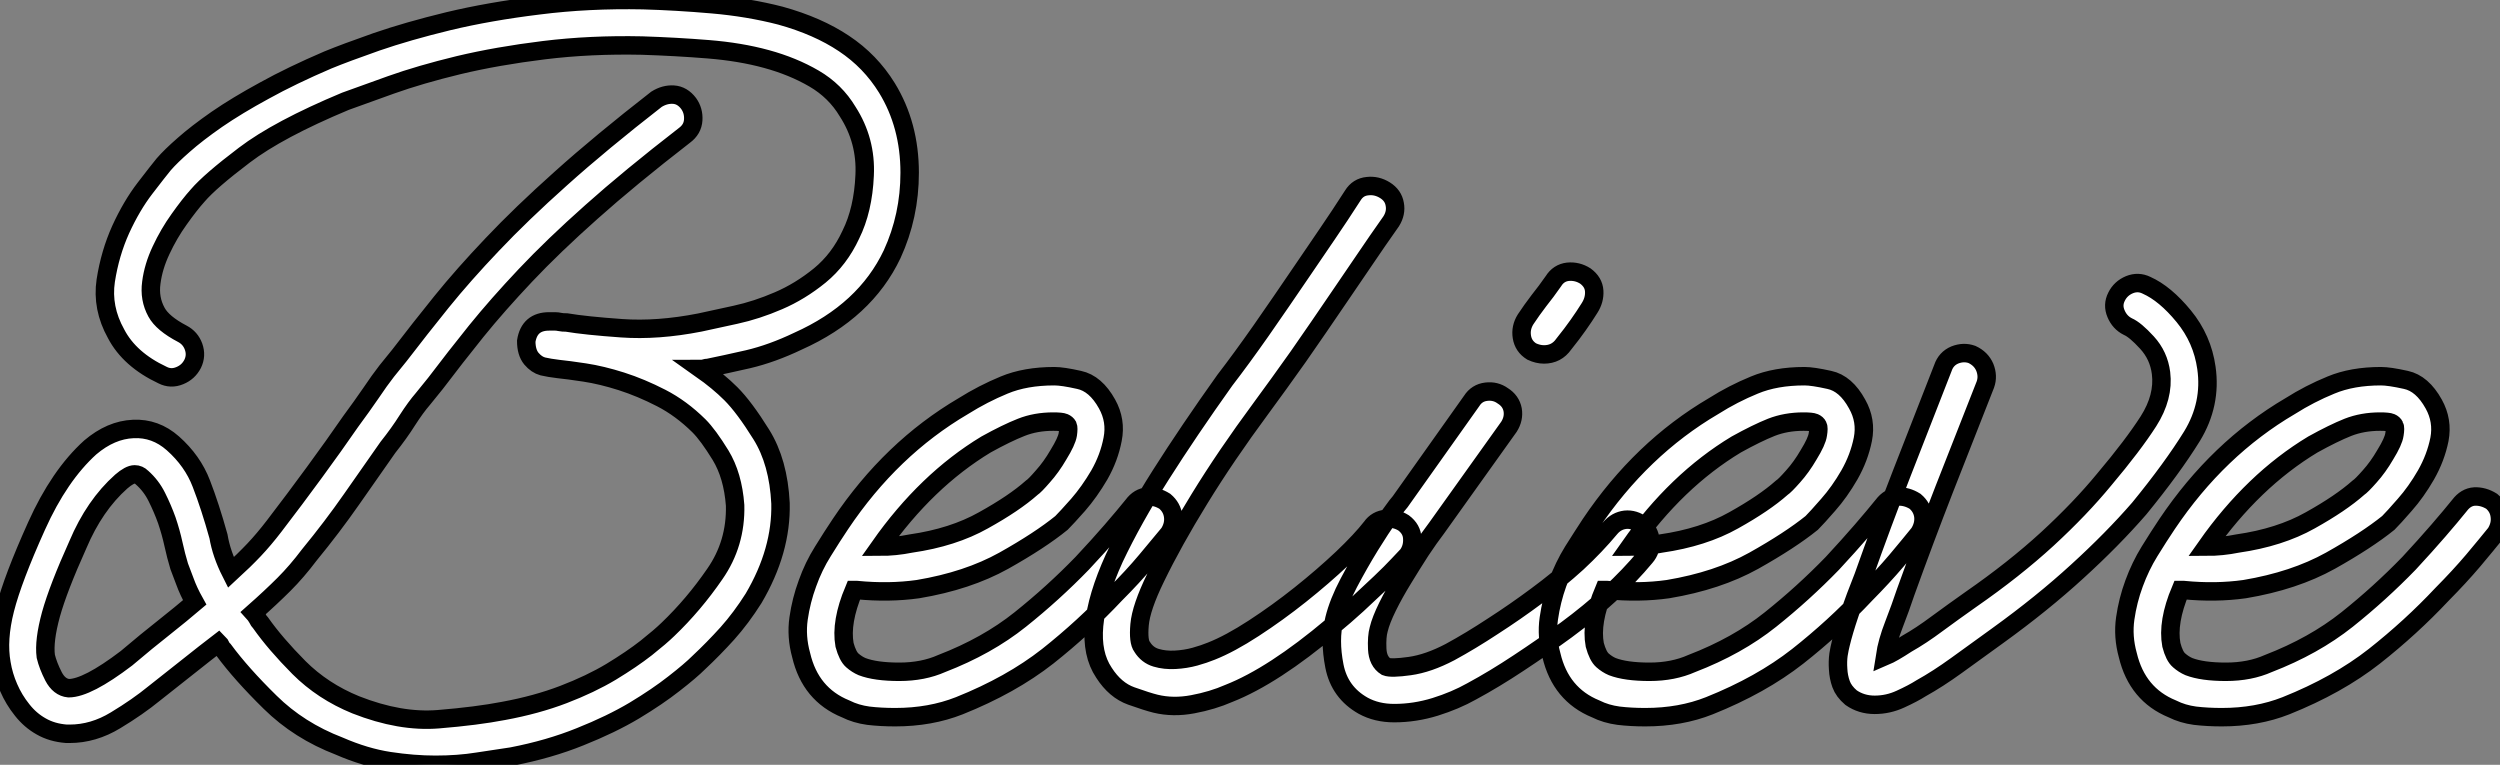 <?xml version="1.0" standalone="no"?>
<svg xmlns="http://www.w3.org/2000/svg" viewBox="0.819 -38.029 135.492 41.449"><rect x="0.819" y="-38.029" width="135.492" height="41.449" fill="#808080" stroke="none"/><path d="M48.89-33.26L48.89-33.26Q50.12-31.25 50.12-28.67L50.12-28.67Q50.12-26.32 49.17-24.25L49.17-24.25Q47.71-21.17 44.07-19.54L44.07-19.54Q42.67-18.87 41.36-18.56Q40.04-18.26 39.20-18.09L39.20-18.09Q39.09-18.09 39.00-18.06Q38.92-18.03 38.81-18.03L38.81-18.03Q39.76-17.36 40.43-16.69L40.43-16.69Q41.16-15.96 42.08-14.48Q43.01-12.99 43.12-10.75L43.12-10.75Q43.18-8.18 41.66-5.60L41.66-5.60Q40.99-4.54 40.24-3.70Q39.48-2.86 38.70-2.13L38.70-2.13Q38.25-1.68 37.35-0.98Q36.46-0.28 35.20 0.48Q33.94 1.23 32.26 1.90Q30.58 2.58 28.56 2.97L28.56 2.97Q27.78 3.08 26.71 3.25Q25.65 3.42 24.42 3.42L24.42 3.42Q23.24 3.42 21.92 3.22Q20.61 3.02 19.21 2.41L19.21 2.41Q17.02 1.57 15.46 0.03Q13.89-1.51 12.94-2.80L12.94-2.80Q12.82-2.91 12.80-3.00Q12.77-3.08 12.66-3.19L12.66-3.19Q11.93-2.63 11.09-1.96Q10.25-1.29 9.18-0.45L9.18-0.45Q8.29 0.28 7.08 1.01Q5.88 1.74 4.59 1.74L4.59 1.74L4.42 1.74Q3.64 1.68 3.05 1.34Q2.46 1.01 2.02 0.45Q1.57-0.11 1.29-0.76Q1.01-1.40 0.90-2.07L0.90-2.07Q0.67-3.36 1.09-5.01Q1.51-6.66 2.80-9.52L2.80-9.52Q4.03-12.26 5.71-13.78L5.71-13.78Q6.83-14.73 8.04-14.78Q9.24-14.84 10.19-14L10.19-14Q11.26-13.05 11.73-11.82Q12.21-10.58 12.66-8.96L12.66-8.96Q12.82-8.01 13.33-7L13.33-7Q14.06-7.67 14.59-8.23Q15.12-8.79 15.68-9.52L15.68-9.52Q16.80-10.98 17.86-12.43Q18.93-13.89 19.82-15.18L19.82-15.18Q20.44-16.02 20.92-16.72Q21.39-17.42 21.78-17.92L21.78-17.92L22.46-18.76Q23.58-20.22 24.75-21.67Q25.93-23.13 27.50-24.78Q29.06-26.43 31.22-28.36Q33.38-30.30 36.40-32.65L36.40-32.65Q36.85-32.93 37.32-32.90Q37.80-32.87 38.14-32.42L38.14-32.42Q38.42-32.03 38.39-31.53Q38.36-31.02 37.91-30.69L37.91-30.69Q34.94-28.39 32.87-26.54Q30.80-24.70 29.29-23.10Q27.78-21.50 26.63-20.08Q25.48-18.65 24.42-17.25L24.42-17.25L23.74-16.41Q23.35-15.96 22.90-15.26Q22.46-14.56 21.84-13.78L21.84-13.78Q20.94-12.49 19.88-10.98Q18.82-9.46 17.58-7.95L17.58-7.95Q16.91-7.06 16.21-6.36Q15.51-5.66 14.56-4.82L14.56-4.82Q14.67-4.70 14.76-4.54Q14.84-4.37 14.95-4.26L14.95-4.26Q15.74-3.14 17.02-1.85Q18.31-0.56 20.10 0.17L20.10 0.17Q22.51 1.12 24.58 0.95Q26.66 0.78 28.11 0.50L28.11 0.50Q29.90 0.17 31.36-0.39Q32.82-0.95 33.94-1.62Q35.06-2.30 35.84-2.91Q36.62-3.53 37.02-3.92L37.02-3.92Q38.42-5.26 39.56-6.92Q40.71-8.57 40.66-10.64L40.66-10.64Q40.54-12.26 39.87-13.36Q39.20-14.45 38.70-14.95L38.70-14.95Q37.74-15.90 36.65-16.46Q35.56-17.02 34.50-17.36Q33.43-17.70 32.51-17.84Q31.58-17.98 31.08-18.03L31.08-18.03Q30.58-18.09 30.24-18.17Q29.90-18.26 29.62-18.59L29.62-18.59Q29.34-18.93 29.34-19.54L29.34-19.54Q29.51-20.61 30.58-20.61L30.58-20.61L30.91-20.61Q31.02-20.61 31.16-20.58Q31.30-20.55 31.53-20.55L31.53-20.55Q32.54-20.38 34.50-20.24Q36.46-20.10 38.75-20.55L38.75-20.55Q39.54-20.72 40.68-20.97Q41.83-21.22 43.01-21.73Q44.18-22.23 45.25-23.10Q46.31-23.97 46.93-25.31L46.93-25.31Q47.60-26.66 47.68-28.53Q47.77-30.41 46.76-31.98L46.76-31.98Q46.09-33.10 44.94-33.77Q43.79-34.44 42.36-34.83Q40.94-35.22 39.20-35.36Q37.46-35.50 35.62-35.56L35.62-35.56Q32.82-35.62 30.30-35.31Q27.78-35 25.68-34.50Q23.58-33.99 22.01-33.43Q20.44-32.87 19.54-32.54L19.54-32.54Q15.90-31.02 14.06-29.62Q12.21-28.22 11.54-27.44L11.54-27.44Q11.09-26.94 10.53-26.15Q9.97-25.37 9.55-24.47Q9.13-23.58 9.02-22.71Q8.90-21.84 9.30-21.11L9.30-21.11Q9.63-20.50 10.70-19.94L10.70-19.94Q11.14-19.71 11.31-19.24Q11.48-18.76 11.26-18.31L11.26-18.31Q11.03-17.86 10.56-17.67Q10.08-17.47 9.63-17.70L9.63-17.70Q7.84-18.54 7.11-19.94L7.11-19.94Q6.33-21.34 6.55-22.82Q6.78-24.30 7.36-25.59Q7.95-26.88 8.68-27.83Q9.41-28.78 9.69-29.12L9.69-29.12Q10.08-29.57 10.78-30.18Q11.48-30.80 12.57-31.56Q13.66-32.31 15.15-33.12Q16.63-33.94 18.59-34.78L18.59-34.78Q19.54-35.17 21.22-35.76Q22.90-36.34 25.12-36.88Q27.33-37.41 30.02-37.74Q32.70-38.08 35.67-38.02L35.67-38.02Q37.46-37.97 39.42-37.80Q41.38-37.63 43.12-37.18L43.12-37.18Q45.14-36.62 46.56-35.67Q47.99-34.72 48.89-33.26ZM7.67-2.35L7.67-2.35Q8.79-3.30 9.72-4.03Q10.64-4.76 11.37-5.38L11.37-5.38Q11.03-5.99 10.84-6.52Q10.64-7.06 10.53-7.34L10.53-7.34Q10.36-7.90 10.22-8.54Q10.08-9.18 9.86-9.83Q9.63-10.47 9.32-11.09Q9.02-11.70 8.51-12.15L8.51-12.15Q8.34-12.32 8.12-12.32L8.12-12.32Q7.84-12.32 7.39-11.93L7.39-11.93Q5.94-10.64 5.04-8.51L5.04-8.51Q3.98-6.16 3.58-4.73Q3.19-3.30 3.30-2.46L3.30-2.46Q3.42-1.96 3.72-1.37Q4.03-0.78 4.54-0.73L4.54-0.73Q5.54-0.73 7.67-2.35ZM49.34 0.84L49.34 0.84Q48.55 0.84 47.88 0.76Q47.21 0.67 46.65 0.39L46.65 0.39Q44.74-0.39 44.24-2.52L44.24-2.52Q43.96-3.53 44.10-4.51Q44.24-5.49 44.58-6.41Q44.91-7.34 45.42-8.15Q45.92-8.96 46.37-9.63L46.37-9.63Q49.11-13.72 53.03-16.02L53.03-16.02Q54.10-16.69 55.24-17.16Q56.39-17.64 57.96-17.64L57.96-17.64Q58.41-17.64 59.30-17.44Q60.20-17.25 60.82-16.13L60.82-16.13Q61.32-15.23 61.12-14.22Q60.93-13.22 60.40-12.29Q59.86-11.37 59.25-10.67Q58.63-9.97 58.35-9.69L58.35-9.69Q57.18-8.74 55.22-7.64Q53.26-6.55 50.57-6.10L50.57-6.10Q49.00-5.88 47.26-6.05L47.26-6.05L47.10-6.05Q46.37-4.31 46.59-3.08L46.59-3.08Q46.76-2.46 47.01-2.24Q47.26-2.02 47.54-1.90L47.54-1.90Q48.27-1.62 49.56-1.62Q50.85-1.62 51.86-2.07L51.86-2.07Q54.32-3.02 56.11-4.45Q57.90-5.88 59.47-7.50L59.47-7.50Q60.37-8.46 61.07-9.27Q61.77-10.08 62.22-10.64L62.22-10.64Q62.55-11.09 63.03-11.12Q63.50-11.14 63.95-10.86L63.95-10.86Q64.34-10.53 64.40-10.05Q64.46-9.58 64.18-9.13L64.18-9.13Q63.67-8.51 62.94-7.64Q62.22-6.78 61.26-5.82L61.26-5.82Q59.58-4.03 57.60-2.46Q55.61-0.90 52.81 0.22L52.81 0.22Q51.24 0.84 49.34 0.84ZM48.50-8.40L48.50-8.40Q49.34-8.40 50.18-8.57L50.18-8.57Q52.47-8.90 54.12-9.83Q55.78-10.75 56.73-11.59L56.73-11.59Q56.90-11.70 57.34-12.21Q57.79-12.71 58.18-13.38L58.18-13.38Q58.63-14.11 58.69-14.48Q58.74-14.84 58.69-14.95L58.69-14.95Q58.63-15.06 58.49-15.12Q58.35-15.18 57.90-15.18L57.90-15.18Q56.95-15.18 56.17-14.87Q55.38-14.56 54.26-13.94L54.26-13.94Q51.02-11.98 48.50-8.40ZM63.45 0.11L63.45 0.11Q63 0 62.13-0.31Q61.26-0.62 60.65-1.57L60.65-1.57Q59.30-3.58 61.21-7.78L61.21-7.78Q62.22-9.91 63.73-12.29Q65.24-14.67 67.20-17.42L67.20-17.42Q68.10-18.59 69.16-20.10Q70.22-21.62 71.51-23.52L71.51-23.52Q72.13-24.42 72.77-25.37Q73.42-26.32 74.14-27.44L74.14-27.44Q74.42-27.89 74.93-27.94Q75.43-28 75.88-27.72L75.88-27.72Q76.33-27.44 76.41-26.96Q76.50-26.49 76.22-26.04L76.22-26.04Q75.43-24.92 74.79-23.97Q74.14-23.02 73.53-22.12L73.53-22.12Q72.24-20.22 71.18-18.70Q70.11-17.19 69.16-15.90L69.16-15.90Q67.26-13.33 65.83-11.00Q64.40-8.68 63.45-6.72L63.45-6.72Q62.66-5.10 62.58-4.17Q62.50-3.25 62.72-2.97L62.72-2.97Q63-2.52 63.48-2.38Q63.95-2.24 64.51-2.27Q65.07-2.30 65.58-2.44Q66.08-2.58 66.47-2.74L66.47-2.74Q67.48-3.14 68.77-3.98Q70.06-4.82 71.29-5.80Q72.52-6.78 73.56-7.76Q74.59-8.74 75.15-9.46L75.15-9.46Q75.43-9.86 75.94-9.91Q76.44-9.97 76.89-9.69L76.89-9.69Q77.34-9.35 77.36-8.85Q77.39-8.34 77.11-7.95L77.11-7.95Q77-7.84 76.61-7.42Q76.22-7 75.63-6.44Q75.04-5.88 74.37-5.26Q73.70-4.65 73.02-4.09L73.02-4.09Q69.83-1.40 67.42-0.45L67.42-0.45Q66.53-0.06 65.46 0.14Q64.40 0.34 63.45 0.11ZM89.82-9.58L89.82-9.58Q90.22-9.24 90.27-8.74Q90.33-8.23 89.99-7.84L89.99-7.84Q89.15-6.83 88.06-5.82Q86.97-4.82 85.71-3.89Q84.45-2.97 83.13-2.10Q81.82-1.23 80.58-0.56L80.58-0.56Q79.69-0.06 78.60 0.28Q77.50 0.62 76.38 0.62L76.38 0.62Q75.43 0.62 74.70 0.22L74.70 0.22Q73.42-0.50 73.14-1.93Q72.86-3.36 73.14-4.48L73.14-4.48Q73.36-5.38 73.92-6.44Q74.48-7.50 75.07-8.46Q75.66-9.41 76.13-10.08Q76.61-10.75 76.72-10.86L76.72-10.86L80.58-16.30Q80.86-16.74 81.37-16.80Q81.87-16.86 82.26-16.58L82.26-16.58Q82.71-16.30 82.80-15.82Q82.88-15.34 82.60-14.90L82.60-14.90L78.68-9.41Q78.29-8.90 77.81-8.18Q77.34-7.45 76.86-6.66Q76.38-5.88 76.02-5.15Q75.66-4.42 75.54-3.92L75.54-3.92Q75.43-3.53 75.46-2.86Q75.49-2.18 75.94-1.90L75.94-1.90Q76.22-1.79 77.22-1.93Q78.23-2.07 79.41-2.69L79.41-2.69Q80.53-3.30 81.73-4.09Q82.94-4.87 84.11-5.74Q85.29-6.61 86.30-7.53Q87.30-8.46 88.09-9.41L88.09-9.41Q88.42-9.80 88.90-9.86Q89.38-9.91 89.82-9.58ZM83.83-18.98L83.83-18.98Q83.38-19.26 83.30-19.77Q83.22-20.27 83.50-20.72L83.50-20.72Q83.83-21.22 84.22-21.73Q84.62-22.23 85.01-22.79L85.01-22.79Q85.29-23.24 85.79-23.30Q86.30-23.35 86.74-23.07L86.74-23.07Q87.19-22.74 87.22-22.26Q87.25-21.78 86.97-21.34L86.97-21.34Q86.69-20.89 86.35-20.41Q86.02-19.94 85.57-19.38L85.57-19.38Q85.18-18.82 84.50-18.82L84.50-18.82Q84.17-18.82 83.83-18.98ZM89.99 0.84L89.99 0.84Q89.21 0.84 88.54 0.76Q87.86 0.67 87.30 0.39L87.30 0.39Q85.40-0.39 84.90-2.52L84.90-2.52Q84.62-3.53 84.76-4.51Q84.90-5.49 85.23-6.41Q85.57-7.34 86.07-8.15Q86.58-8.96 87.02-9.63L87.02-9.63Q89.77-13.72 93.69-16.02L93.69-16.02Q94.75-16.69 95.90-17.16Q97.05-17.64 98.62-17.64L98.62-17.64Q99.06-17.64 99.96-17.44Q100.86-17.25 101.47-16.13L101.47-16.13Q101.98-15.23 101.78-14.22Q101.58-13.22 101.05-12.29Q100.52-11.37 99.90-10.67Q99.29-9.97 99.01-9.69L99.01-9.69Q97.83-8.74 95.87-7.64Q93.91-6.55 91.22-6.10L91.22-6.10Q89.66-5.88 87.92-6.05L87.92-6.05L87.75-6.05Q87.02-4.31 87.25-3.08L87.25-3.08Q87.42-2.46 87.67-2.24Q87.92-2.02 88.20-1.90L88.20-1.90Q88.93-1.62 90.22-1.62Q91.50-1.62 92.51-2.07L92.51-2.07Q94.98-3.02 96.77-4.45Q98.56-5.88 100.13-7.50L100.13-7.50Q101.02-8.46 101.72-9.27Q102.42-10.08 102.87-10.64L102.87-10.64Q103.21-11.09 103.68-11.12Q104.16-11.14 104.61-10.86L104.61-10.86Q105.00-10.53 105.06-10.05Q105.11-9.58 104.83-9.13L104.83-9.13Q104.33-8.51 103.60-7.64Q102.87-6.78 101.92-5.82L101.92-5.82Q100.24-4.03 98.25-2.46Q96.26-0.90 93.46 0.22L93.46 0.22Q91.90 0.84 89.99 0.84ZM89.15-8.40L89.15-8.40Q89.99-8.40 90.83-8.57L90.83-8.57Q93.13-8.90 94.78-9.83Q96.43-10.75 97.38-11.59L97.38-11.59Q97.55-11.70 98.00-12.21Q98.45-12.71 98.84-13.38L98.84-13.38Q99.29-14.11 99.34-14.48Q99.40-14.84 99.34-14.95L99.34-14.95Q99.29-15.06 99.15-15.12Q99.01-15.18 98.56-15.18L98.56-15.18Q97.61-15.18 96.82-14.87Q96.04-14.56 94.92-13.94L94.92-13.94Q91.67-11.98 89.15-8.40ZM102.42 0.17L102.42 0.17Q101.70 0.17 101.14-0.22L101.14-0.22Q100.74-0.56 100.60-0.95Q100.46-1.34 100.44-1.76Q100.41-2.18 100.46-2.55Q100.52-2.91 100.58-3.14L100.58-3.14Q100.74-3.81 101.05-4.73Q101.36-5.66 101.81-6.78L101.81-6.78Q102.82-9.63 103.91-12.43Q105-15.23 106.12-18.09L106.12-18.09Q106.29-18.59 106.76-18.79Q107.24-18.98 107.69-18.82L107.69-18.82Q108.19-18.59 108.39-18.12Q108.58-17.64 108.42-17.19L108.42-17.19Q107.30-14.34 106.20-11.54Q105.11-8.74 104.10-5.94L104.10-5.94Q103.82-5.10 103.46-4.17Q103.10-3.25 102.98-2.46L102.98-2.46Q103.38-2.63 104.16-3.14L104.16-3.14Q104.94-3.58 105.81-4.23Q106.68-4.87 107.63-5.54L107.63-5.54Q109.98-7.17 111.78-8.82Q113.57-10.47 114.86-12.04L114.86-12.04Q116.42-13.89 117.26-15.20Q118.10-16.52 117.94-17.81L117.94-17.81Q117.82-18.76 117.18-19.46Q116.54-20.16 116.14-20.33L116.14-20.33Q115.70-20.55 115.50-21.03Q115.30-21.50 115.53-21.95L115.53-21.95Q115.75-22.40 116.23-22.60Q116.70-22.79 117.15-22.57L117.15-22.57Q118.16-22.12 119.17-20.89Q120.18-19.66 120.40-18.09L120.40-18.09Q120.68-16.13 119.62-14.39Q118.55-12.66 116.76-10.47L116.76-10.47Q115.30-8.79 113.40-7.06Q111.50-5.32 109.09-3.58L109.09-3.58Q107.86-2.69 106.85-1.96Q105.84-1.23 104.94-0.73L104.94-0.73Q104.50-0.45 103.82-0.14Q103.15 0.17 102.42 0.17ZM121.24 0.84L121.24 0.84Q120.46 0.84 119.78 0.76Q119.11 0.67 118.55 0.39L118.55 0.39Q116.65-0.39 116.14-2.52L116.14-2.52Q115.86-3.53 116.00-4.51Q116.14-5.49 116.48-6.41Q116.82-7.34 117.32-8.15Q117.82-8.96 118.27-9.63L118.27-9.63Q121.02-13.72 124.94-16.02L124.94-16.02Q126-16.69 127.15-17.16Q128.30-17.64 129.86-17.64L129.86-17.64Q130.31-17.64 131.21-17.44Q132.10-17.25 132.72-16.13L132.72-16.13Q133.22-15.23 133.03-14.22Q132.83-13.22 132.30-12.29Q131.77-11.37 131.15-10.67Q130.54-9.97 130.26-9.69L130.26-9.69Q129.08-8.74 127.12-7.64Q125.16-6.55 122.47-6.10L122.47-6.10Q120.90-5.88 119.17-6.05L119.17-6.05L119-6.05Q118.27-4.31 118.50-3.08L118.50-3.08Q118.66-2.46 118.92-2.24Q119.17-2.02 119.45-1.90L119.45-1.90Q120.18-1.62 121.46-1.62Q122.75-1.62 123.76-2.07L123.76-2.07Q126.22-3.02 128.02-4.45Q129.81-5.88 131.38-7.50L131.38-7.50Q132.27-8.46 132.97-9.27Q133.67-10.08 134.12-10.64L134.12-10.64Q134.46-11.09 134.93-11.12Q135.41-11.14 135.86-10.86L135.86-10.86Q136.25-10.53 136.30-10.05Q136.36-9.58 136.08-9.13L136.08-9.13Q135.58-8.51 134.85-7.64Q134.12-6.78 133.17-5.82L133.17-5.82Q131.49-4.03 129.50-2.46Q127.51-0.90 124.71 0.22L124.71 0.22Q123.14 0.84 121.24 0.84ZM120.40-8.40L120.40-8.40Q121.24-8.40 122.08-8.57L122.08-8.57Q124.38-8.90 126.03-9.83Q127.68-10.75 128.63-11.59L128.63-11.59Q128.80-11.70 129.25-12.21Q129.70-12.71 130.09-13.38L130.09-13.38Q130.54-14.11 130.59-14.48Q130.65-14.84 130.59-14.95L130.59-14.95Q130.54-15.06 130.40-15.12Q130.26-15.18 129.81-15.18L129.81-15.18Q128.86-15.18 128.07-14.87Q127.29-14.56 126.17-13.94L126.17-13.94Q122.92-11.98 120.40-8.40Z" fill="white" stroke="black" transform="scale(1,1)"/></svg>